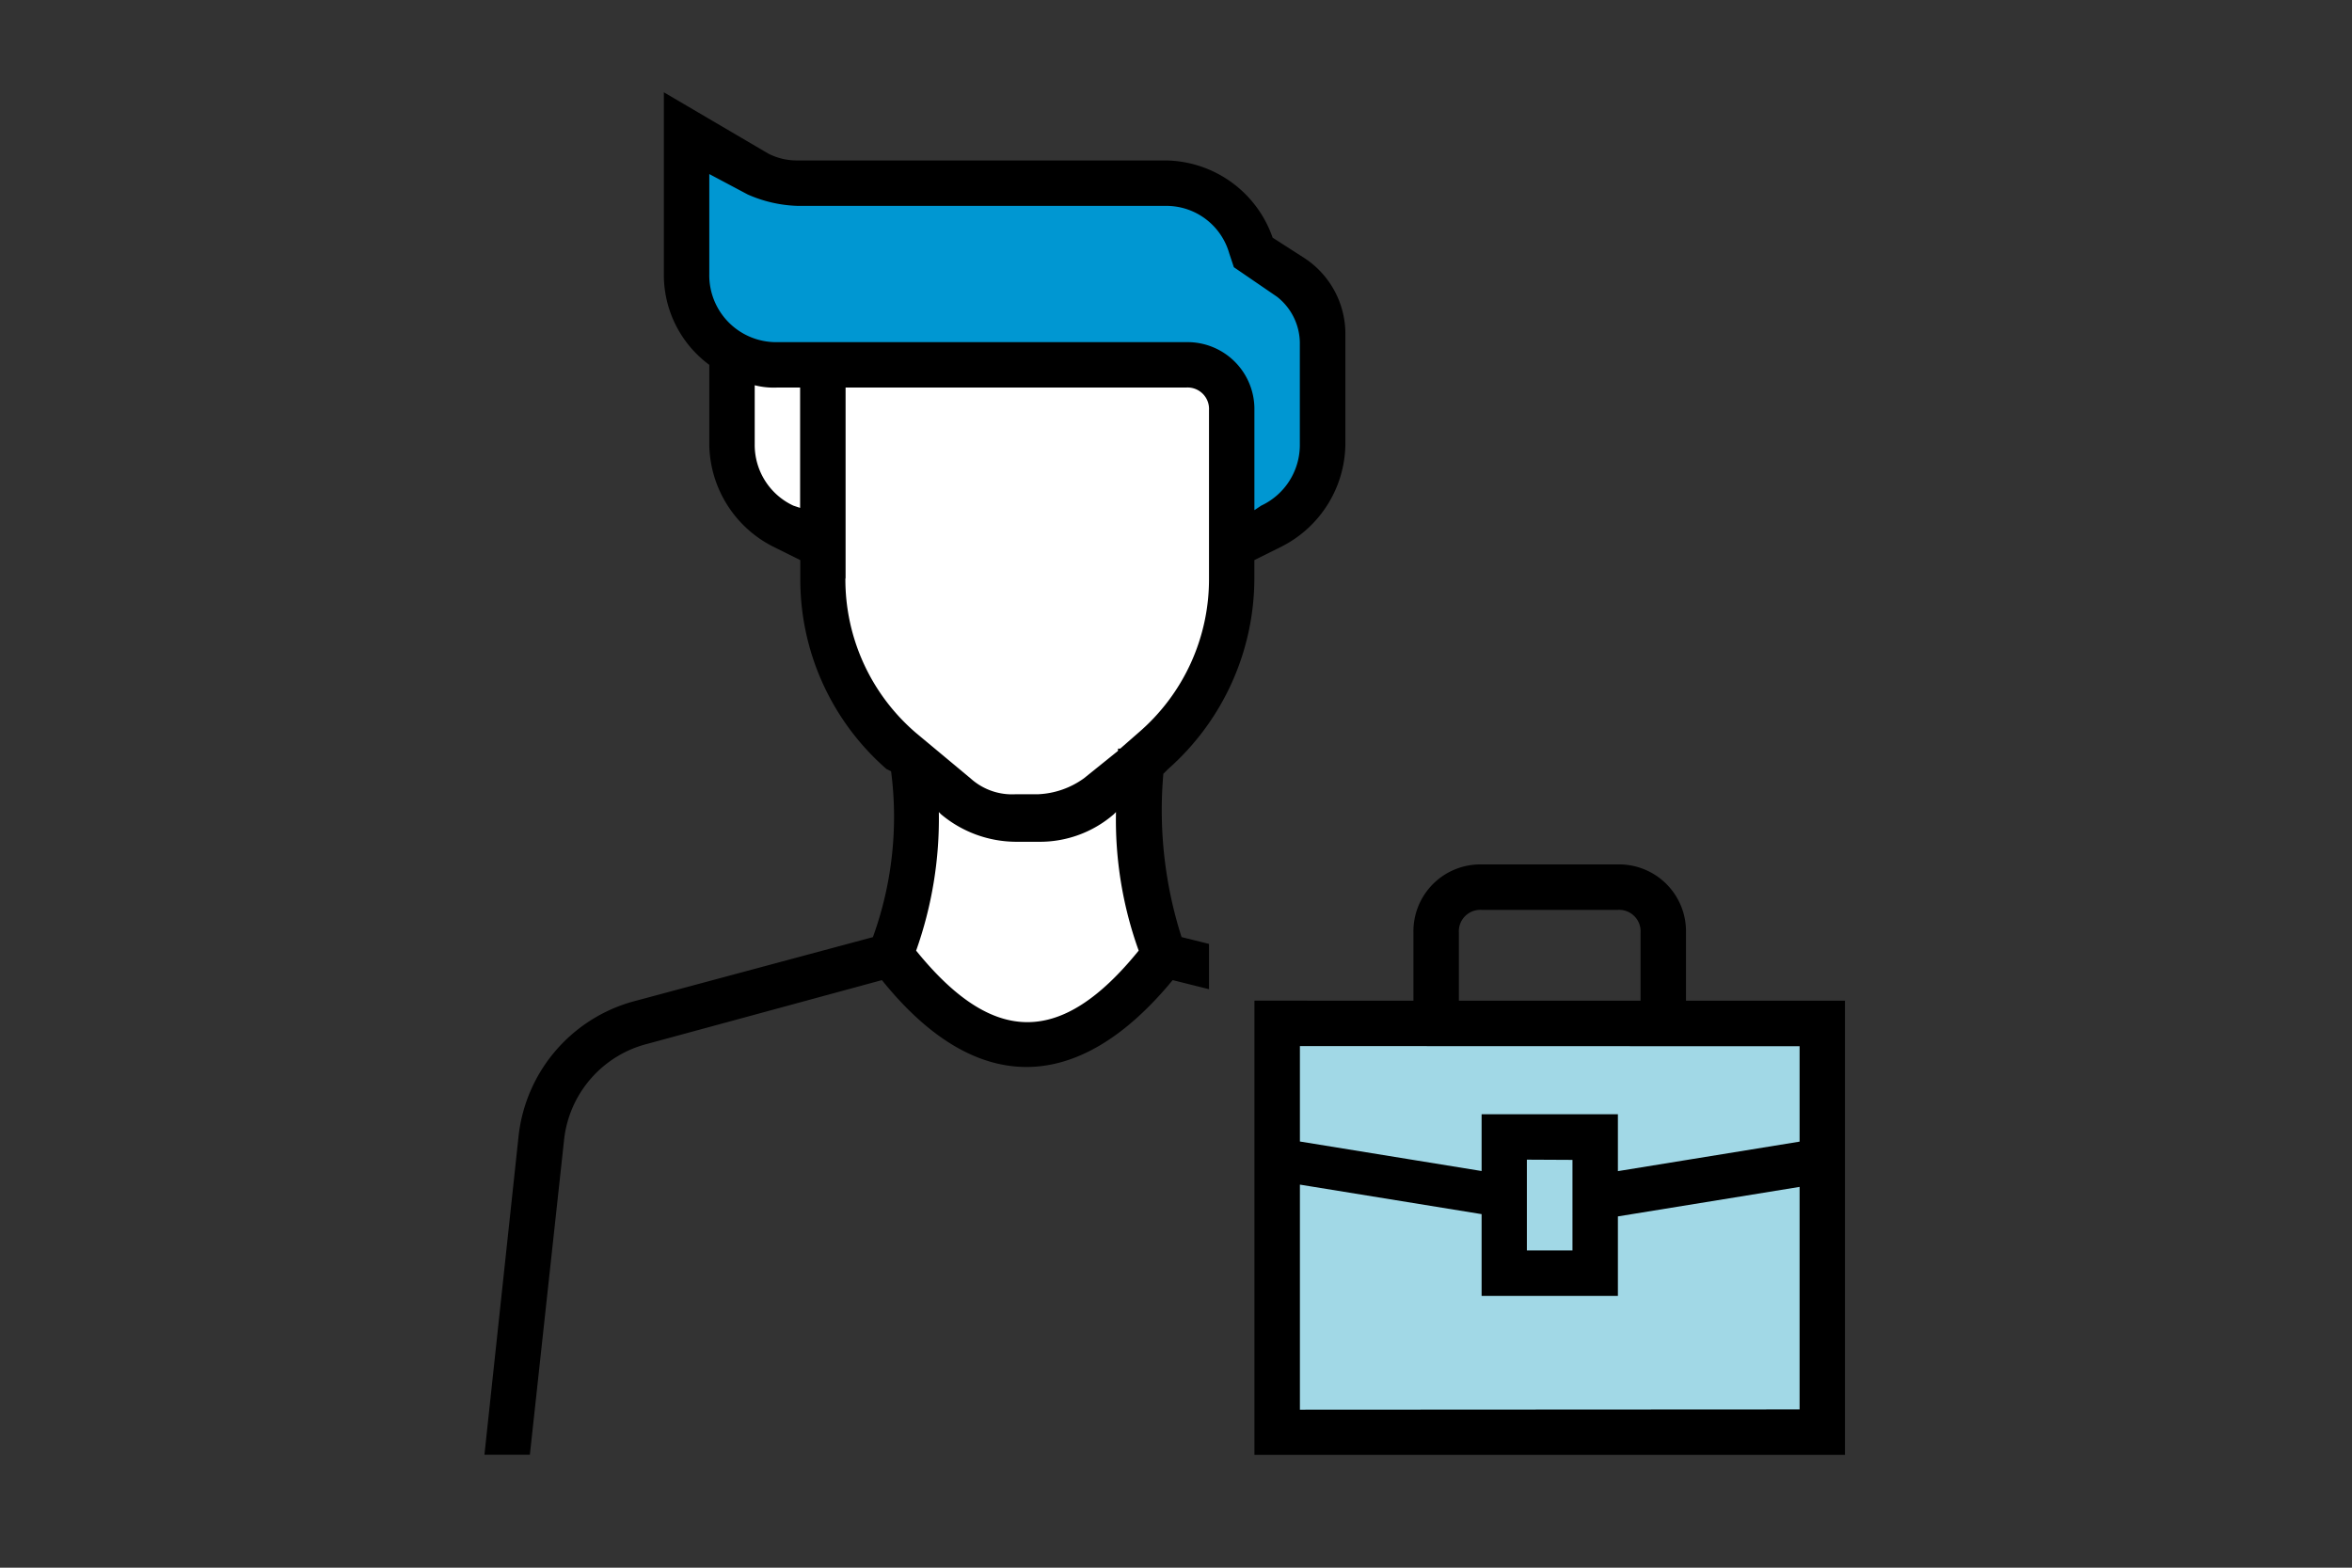 <svg xmlns="http://www.w3.org/2000/svg" width="60" height="40" viewBox="0 0 60 40">
  <rect x="0" y="0" width="60" height="40" fill="#333333" stroke="none"/>
  <g id="_8" data-name="8" transform="translate(1068 20361)">
    <rect id="長方形_3731" data-name="長方形 3731" width="60" height="40" transform="translate(-1068 -20361)" fill="none"/>
    <g id="グループ_907" data-name="グループ 907" transform="translate(-1.642 -1.645)">
      <path id="パス_1589" data-name="パス 1589" d="M-730.313-20392.75v2.408a5.954,5.954,0,0,0,.369,1.434c.156.117,1.814.666,1.814.666l.333,2.146s.556,1.619.577,1.676.928,1.441.928,1.441l.883.838-.439,3.725-.248,1.223,1.194,1.018,1.581.9h1.344l1.351-.648,1.066-1.273.3-.5-.5-1.422-.194-1.875.076-1.5.762-.865,1.233-1.568.412-2.312v-4.559l-.412-.582-.523-.369Z" transform="translate(-317.406 42.653)" fill="#fff"/>
      <path id="パス_1590" data-name="パス 1590" d="M-1035.746-20335.568v10.816l14.044-.119-.108-10.7Z" transform="translate(1.907 2.239)" fill="#a1d8e6"/>
      <path id="パス_1588" data-name="パス 1588" d="M-731.363-20398.133v3.516s-.156,2.508,2.2,2.568,11.02-.141,11.02-.141.373.113.507.9.331,3.715.331,3.715l1.808-1.2.4-2.52v-2.645l-1.717-.939-.824-1.176-1.742-.828h-8.72l-2.328-.477Z" transform="translate(-317.516 42.091)" fill="#0097d2"/>
      <g id="np_freelancing_2344449_000000" transform="translate(-1054 -20357)">
        <path id="パス_1586" data-name="パス 1586" d="M20.607,20.508l.116-.116a6.505,6.505,0,0,0,2.2-4.867v-.464l.7-.348a2.966,2.966,0,0,0,1.622-2.607V9.267A2.314,2.314,0,0,0,24.2,7.355l-.811-.521a2.928,2.928,0,0,0-2.723-1.97H11.278a1.6,1.6,0,0,1-.753-.174L7.859,3.125V7.761a2.853,2.853,0,0,0,1.159,2.318v2.028a2.966,2.966,0,0,0,1.622,2.607l.7.348v.464a6.414,6.414,0,0,0,2.2,4.867l.116.058a9,9,0,0,1-.464,4.23L7.164,26.3a4.018,4.018,0,0,0-3.013,3.477l-.869,8.112H4.441l.869-8A2.843,2.843,0,0,1,7.454,27.4l5.968-1.622c2.376,2.955,4.983,2.955,7.417,0l.927.232V24.854l-.7-.174a10.627,10.627,0,0,1-.464-4.172ZM9.018,5.211,10,5.733a3.391,3.391,0,0,0,1.275.29h9.387a1.669,1.669,0,0,1,1.622,1.217l.116.348,1.1.753A1.512,1.512,0,0,1,24.083,9.5v2.607a1.708,1.708,0,0,1-.985,1.564l-.174.116V11.237A1.707,1.707,0,0,0,21.186,9.5H10.756A1.707,1.707,0,0,1,9.018,7.76Zm2.144,8.46a1.708,1.708,0,0,1-.985-1.564V10.6a1.971,1.971,0,0,0,.579.058h.579v3.071Zm1.333,1.854V10.658h8.692a.547.547,0,0,1,.579.579v4.288a5.157,5.157,0,0,1-1.8,3.94l-.464.406h-.058v.058l-.869.7a2.156,2.156,0,0,1-1.159.406H16.84a1.578,1.578,0,0,1-1.159-.406l-1.391-1.159a5.157,5.157,0,0,1-1.8-3.94Zm1.8,9.5a10.057,10.057,0,0,0,.579-3.535l.058.058a2.992,2.992,0,0,0,1.912.7h.579a2.88,2.88,0,0,0,1.912-.7l.058-.058a9.839,9.839,0,0,0,.579,3.535c-1.97,2.434-3.708,2.434-5.678,0Z" transform="translate(-3.282 -3.125)"/>
        <path id="パス_1587" data-name="パス 1587" d="M67.259,59.727V57.988a1.707,1.707,0,0,0-1.738-1.738H62.044a1.707,1.707,0,0,0-1.738,1.738v1.738H56.25V71.315H71.315V59.727Zm-5.794-1.738a.547.547,0,0,1,.579-.579h3.477a.547.547,0,0,1,.579.579v1.738H61.465Zm8.692,2.9v2.434l-4.635.753V62.624H62.045v1.449l-4.635-.753V60.885Zm-5.794,2.9V66.1H63.2V63.783Zm-6.953,6.374V64.42l4.635.753v2.086h3.477V65.231l4.635-.753v5.678Z" transform="translate(-36.607 -36.549)"/>
      </g>
    </g>
  </g>
</svg>
